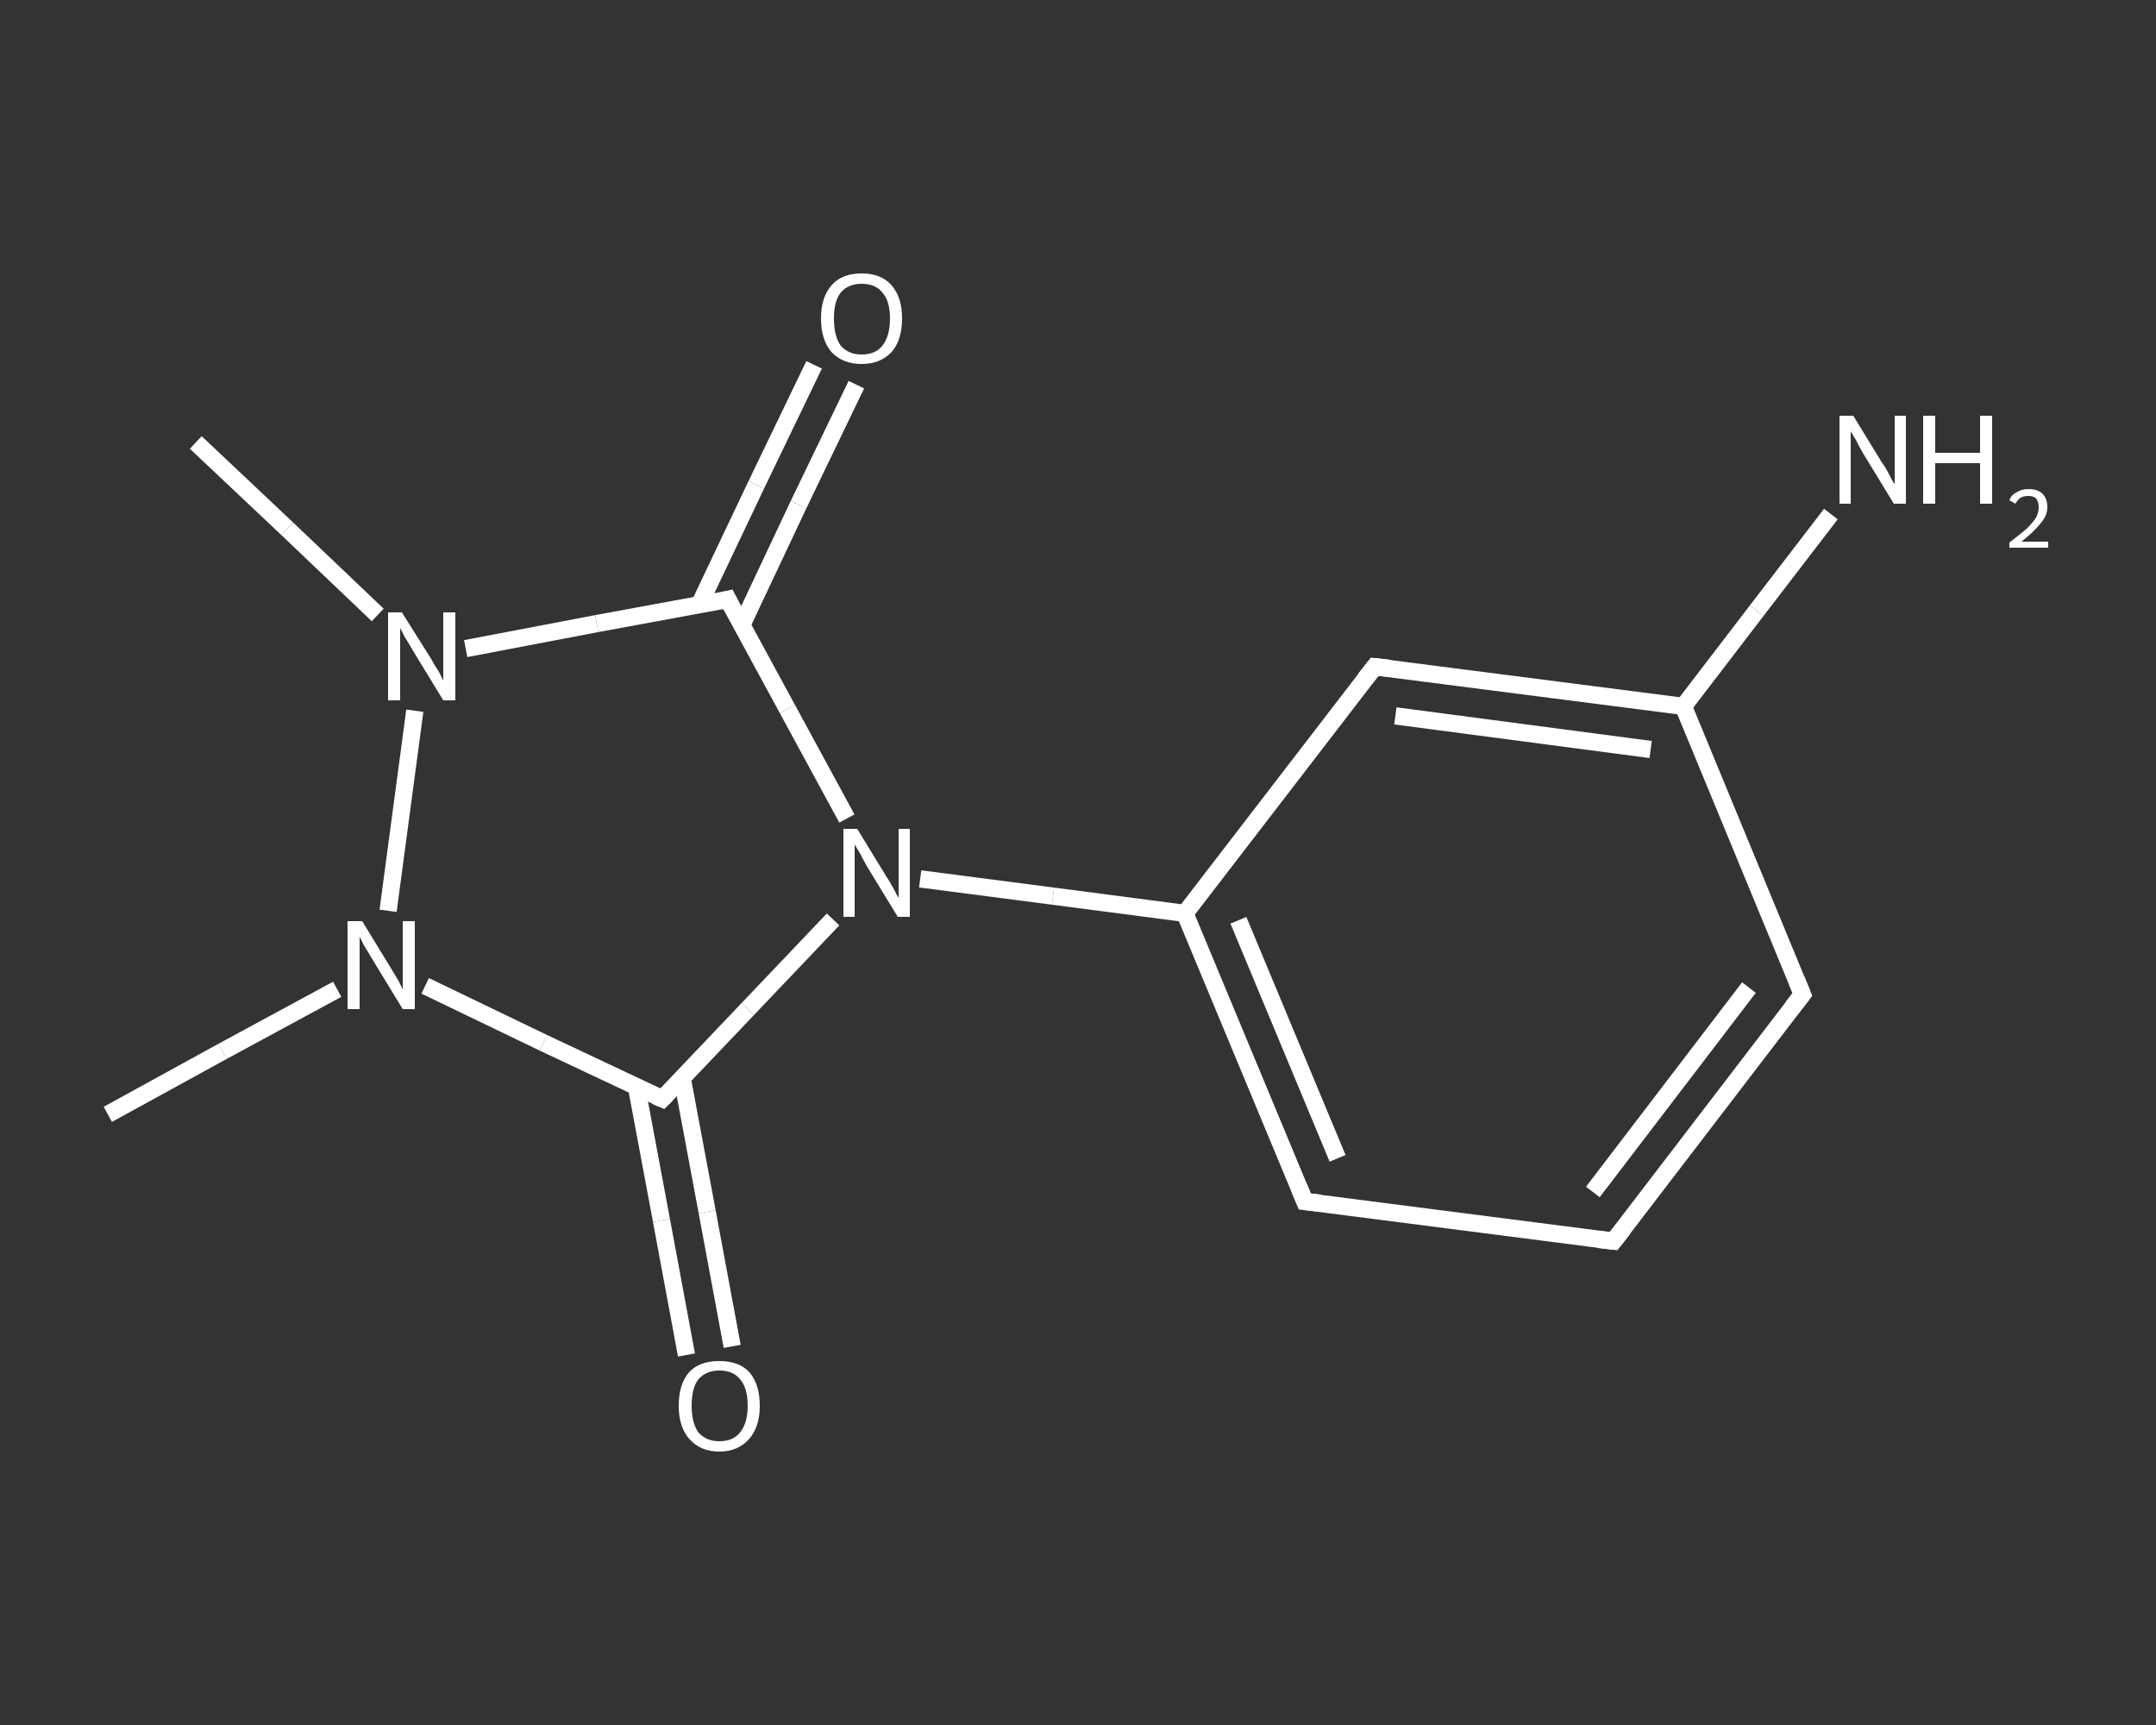 <?xml version='1.0' encoding='iso-8859-1'?>
<svg version='1.1' baseProfile='full'
              xmlns='http://www.w3.org/2000/svg'
                      xmlns:rdkit='http://www.rdkit.org/xml'
                      xmlns:xlink='http://www.w3.org/1999/xlink'
                  xml:space='preserve'
width='250px' height='200px' viewBox='0 0 250 200'>
<rect x="0" y="0" width="250" height="200" fill="#333333" stroke="none"/>
<!-- END OF HEADER -->
<rect style='opacity:1.0;fill:transparent;stroke:none' width='250.0' height='200.0' x='0.0' y='0.0'> </rect>
<path class='bond-0 atom-0 atom-1' d='M 12.5,129.2 L 25.8,121.9' style='fill:none;fill-rule:evenodd;stroke:#FFFFFF;stroke-width:2.0px;stroke-linecap:butt;stroke-linejoin:miter;stroke-opacity:1' />
<path class='bond-0 atom-0 atom-1' d='M 25.8,121.9 L 39.1,114.7' style='fill:none;fill-rule:evenodd;stroke:#FFFFFF;stroke-width:2.0px;stroke-linecap:butt;stroke-linejoin:miter;stroke-opacity:1' />
<path class='bond-1 atom-1 atom-2' d='M 49.3,114.3 L 63.0,120.9' style='fill:none;fill-rule:evenodd;stroke:#FFFFFF;stroke-width:2.0px;stroke-linecap:butt;stroke-linejoin:miter;stroke-opacity:1' />
<path class='bond-1 atom-1 atom-2' d='M 63.0,120.9 L 76.8,127.4' style='fill:none;fill-rule:evenodd;stroke:#FFFFFF;stroke-width:2.0px;stroke-linecap:butt;stroke-linejoin:miter;stroke-opacity:1' />
<path class='bond-2 atom-2 atom-3' d='M 73.8,126.0 L 76.7,141.5' style='fill:none;fill-rule:evenodd;stroke:#FFFFFF;stroke-width:2.0px;stroke-linecap:butt;stroke-linejoin:miter;stroke-opacity:1' />
<path class='bond-2 atom-2 atom-3' d='M 76.7,141.5 L 79.6,157.1' style='fill:none;fill-rule:evenodd;stroke:#FFFFFF;stroke-width:2.0px;stroke-linecap:butt;stroke-linejoin:miter;stroke-opacity:1' />
<path class='bond-2 atom-2 atom-3' d='M 79.1,125.0 L 82.0,140.5' style='fill:none;fill-rule:evenodd;stroke:#FFFFFF;stroke-width:2.0px;stroke-linecap:butt;stroke-linejoin:miter;stroke-opacity:1' />
<path class='bond-2 atom-2 atom-3' d='M 82.0,140.5 L 84.9,156.1' style='fill:none;fill-rule:evenodd;stroke:#FFFFFF;stroke-width:2.0px;stroke-linecap:butt;stroke-linejoin:miter;stroke-opacity:1' />
<path class='bond-3 atom-2 atom-4' d='M 76.8,127.4 L 86.7,117.0' style='fill:none;fill-rule:evenodd;stroke:#FFFFFF;stroke-width:2.0px;stroke-linecap:butt;stroke-linejoin:miter;stroke-opacity:1' />
<path class='bond-3 atom-2 atom-4' d='M 86.7,117.0 L 96.6,106.6' style='fill:none;fill-rule:evenodd;stroke:#FFFFFF;stroke-width:2.0px;stroke-linecap:butt;stroke-linejoin:miter;stroke-opacity:1' />
<path class='bond-4 atom-4 atom-5' d='M 106.7,101.9 L 122.1,103.9' style='fill:none;fill-rule:evenodd;stroke:#FFFFFF;stroke-width:2.0px;stroke-linecap:butt;stroke-linejoin:miter;stroke-opacity:1' />
<path class='bond-4 atom-4 atom-5' d='M 122.1,103.9 L 137.4,105.9' style='fill:none;fill-rule:evenodd;stroke:#FFFFFF;stroke-width:2.0px;stroke-linecap:butt;stroke-linejoin:miter;stroke-opacity:1' />
<path class='bond-5 atom-5 atom-6' d='M 137.4,105.9 L 151.3,139.3' style='fill:none;fill-rule:evenodd;stroke:#FFFFFF;stroke-width:2.0px;stroke-linecap:butt;stroke-linejoin:miter;stroke-opacity:1' />
<path class='bond-5 atom-5 atom-6' d='M 143.6,106.7 L 155.1,134.3' style='fill:none;fill-rule:evenodd;stroke:#FFFFFF;stroke-width:2.0px;stroke-linecap:butt;stroke-linejoin:miter;stroke-opacity:1' />
<path class='bond-6 atom-6 atom-7' d='M 151.3,139.3 L 187.1,143.9' style='fill:none;fill-rule:evenodd;stroke:#FFFFFF;stroke-width:2.0px;stroke-linecap:butt;stroke-linejoin:miter;stroke-opacity:1' />
<path class='bond-7 atom-7 atom-8' d='M 187.1,143.9 L 209.0,115.3' style='fill:none;fill-rule:evenodd;stroke:#FFFFFF;stroke-width:2.0px;stroke-linecap:butt;stroke-linejoin:miter;stroke-opacity:1' />
<path class='bond-7 atom-7 atom-8' d='M 184.7,138.2 L 202.8,114.5' style='fill:none;fill-rule:evenodd;stroke:#FFFFFF;stroke-width:2.0px;stroke-linecap:butt;stroke-linejoin:miter;stroke-opacity:1' />
<path class='bond-8 atom-8 atom-9' d='M 209.0,115.3 L 195.2,81.9' style='fill:none;fill-rule:evenodd;stroke:#FFFFFF;stroke-width:2.0px;stroke-linecap:butt;stroke-linejoin:miter;stroke-opacity:1' />
<path class='bond-9 atom-9 atom-10' d='M 195.2,81.9 L 203.7,70.8' style='fill:none;fill-rule:evenodd;stroke:#FFFFFF;stroke-width:2.0px;stroke-linecap:butt;stroke-linejoin:miter;stroke-opacity:1' />
<path class='bond-9 atom-9 atom-10' d='M 203.7,70.8 L 212.3,59.6' style='fill:none;fill-rule:evenodd;stroke:#FFFFFF;stroke-width:2.0px;stroke-linecap:butt;stroke-linejoin:miter;stroke-opacity:1' />
<path class='bond-10 atom-9 atom-11' d='M 195.2,81.9 L 159.4,77.3' style='fill:none;fill-rule:evenodd;stroke:#FFFFFF;stroke-width:2.0px;stroke-linecap:butt;stroke-linejoin:miter;stroke-opacity:1' />
<path class='bond-10 atom-9 atom-11' d='M 191.4,86.9 L 161.8,83.0' style='fill:none;fill-rule:evenodd;stroke:#FFFFFF;stroke-width:2.0px;stroke-linecap:butt;stroke-linejoin:miter;stroke-opacity:1' />
<path class='bond-11 atom-4 atom-12' d='M 98.2,94.9 L 91.3,82.2' style='fill:none;fill-rule:evenodd;stroke:#FFFFFF;stroke-width:2.0px;stroke-linecap:butt;stroke-linejoin:miter;stroke-opacity:1' />
<path class='bond-11 atom-4 atom-12' d='M 91.3,82.2 L 84.4,69.5' style='fill:none;fill-rule:evenodd;stroke:#FFFFFF;stroke-width:2.0px;stroke-linecap:butt;stroke-linejoin:miter;stroke-opacity:1' />
<path class='bond-12 atom-12 atom-13' d='M 86.0,72.5 L 92.6,58.5' style='fill:none;fill-rule:evenodd;stroke:#FFFFFF;stroke-width:2.0px;stroke-linecap:butt;stroke-linejoin:miter;stroke-opacity:1' />
<path class='bond-12 atom-12 atom-13' d='M 92.6,58.5 L 99.3,44.6' style='fill:none;fill-rule:evenodd;stroke:#FFFFFF;stroke-width:2.0px;stroke-linecap:butt;stroke-linejoin:miter;stroke-opacity:1' />
<path class='bond-12 atom-12 atom-13' d='M 81.1,70.1 L 87.7,56.2' style='fill:none;fill-rule:evenodd;stroke:#FFFFFF;stroke-width:2.0px;stroke-linecap:butt;stroke-linejoin:miter;stroke-opacity:1' />
<path class='bond-12 atom-12 atom-13' d='M 87.7,56.2 L 94.4,42.3' style='fill:none;fill-rule:evenodd;stroke:#FFFFFF;stroke-width:2.0px;stroke-linecap:butt;stroke-linejoin:miter;stroke-opacity:1' />
<path class='bond-13 atom-12 atom-14' d='M 84.4,69.5 L 69.2,72.3' style='fill:none;fill-rule:evenodd;stroke:#FFFFFF;stroke-width:2.0px;stroke-linecap:butt;stroke-linejoin:miter;stroke-opacity:1' />
<path class='bond-13 atom-12 atom-14' d='M 69.2,72.3 L 54.0,75.2' style='fill:none;fill-rule:evenodd;stroke:#FFFFFF;stroke-width:2.0px;stroke-linecap:butt;stroke-linejoin:miter;stroke-opacity:1' />
<path class='bond-14 atom-14 atom-15' d='M 43.8,71.3 L 33.3,61.3' style='fill:none;fill-rule:evenodd;stroke:#FFFFFF;stroke-width:2.0px;stroke-linecap:butt;stroke-linejoin:miter;stroke-opacity:1' />
<path class='bond-14 atom-14 atom-15' d='M 33.3,61.3 L 22.7,51.3' style='fill:none;fill-rule:evenodd;stroke:#FFFFFF;stroke-width:2.0px;stroke-linecap:butt;stroke-linejoin:miter;stroke-opacity:1' />
<path class='bond-15 atom-14 atom-1' d='M 48.1,82.4 L 45.0,105.6' style='fill:none;fill-rule:evenodd;stroke:#FFFFFF;stroke-width:2.0px;stroke-linecap:butt;stroke-linejoin:miter;stroke-opacity:1' />
<path class='bond-16 atom-11 atom-5' d='M 159.4,77.3 L 137.4,105.9' style='fill:none;fill-rule:evenodd;stroke:#FFFFFF;stroke-width:2.0px;stroke-linecap:butt;stroke-linejoin:miter;stroke-opacity:1' />
<path d='M 76.1,127.1 L 76.8,127.4 L 77.3,126.9' style='fill:none;stroke:#FFFFFF;stroke-width:2.0px;stroke-linecap:butt;stroke-linejoin:miter;stroke-opacity:1;' />
<path d='M 150.6,137.6 L 151.3,139.3 L 153.1,139.5' style='fill:none;stroke:#FFFFFF;stroke-width:2.0px;stroke-linecap:butt;stroke-linejoin:miter;stroke-opacity:1;' />
<path d='M 185.3,143.7 L 187.1,143.9 L 188.2,142.5' style='fill:none;stroke:#FFFFFF;stroke-width:2.0px;stroke-linecap:butt;stroke-linejoin:miter;stroke-opacity:1;' />
<path d='M 207.9,116.7 L 209.0,115.3 L 208.3,113.6' style='fill:none;stroke:#FFFFFF;stroke-width:2.0px;stroke-linecap:butt;stroke-linejoin:miter;stroke-opacity:1;' />
<path d='M 161.2,77.5 L 159.4,77.3 L 158.3,78.7' style='fill:none;stroke:#FFFFFF;stroke-width:2.0px;stroke-linecap:butt;stroke-linejoin:miter;stroke-opacity:1;' />
<path d='M 84.7,70.1 L 84.4,69.5 L 83.6,69.7' style='fill:none;stroke:#FFFFFF;stroke-width:2.0px;stroke-linecap:butt;stroke-linejoin:miter;stroke-opacity:1;' />
<path class='atom-1' d='M 42.0 106.8
L 45.3 112.2
Q 45.6 112.7, 46.2 113.7
Q 46.7 114.7, 46.7 114.7
L 46.7 106.8
L 48.1 106.8
L 48.1 117.0
L 46.7 117.0
L 43.1 111.1
Q 42.7 110.4, 42.2 109.6
Q 41.8 108.8, 41.7 108.6
L 41.7 117.0
L 40.3 117.0
L 40.3 106.8
L 42.0 106.8
' fill='#FFFFFF'/>
<path class='atom-3' d='M 78.7 163.0
Q 78.7 160.5, 79.9 159.1
Q 81.1 157.8, 83.4 157.8
Q 85.7 157.8, 86.9 159.1
Q 88.1 160.5, 88.1 163.0
Q 88.1 165.4, 86.9 166.8
Q 85.6 168.3, 83.4 168.3
Q 81.2 168.3, 79.9 166.8
Q 78.7 165.4, 78.7 163.0
M 83.4 167.1
Q 85.0 167.1, 85.8 166.1
Q 86.7 165.0, 86.7 163.0
Q 86.7 160.9, 85.8 159.9
Q 85.0 158.9, 83.4 158.9
Q 81.9 158.9, 81.0 159.9
Q 80.2 160.9, 80.2 163.0
Q 80.2 165.0, 81.0 166.1
Q 81.9 167.1, 83.4 167.1
' fill='#FFFFFF'/>
<path class='atom-4' d='M 99.4 96.1
L 102.7 101.5
Q 103.1 102.1, 103.6 103.0
Q 104.1 104.0, 104.2 104.1
L 104.2 96.1
L 105.5 96.1
L 105.5 106.3
L 104.1 106.3
L 100.5 100.4
Q 100.1 99.7, 99.7 98.9
Q 99.2 98.1, 99.1 97.9
L 99.1 106.3
L 97.8 106.3
L 97.8 96.1
L 99.4 96.1
' fill='#FFFFFF'/>
<path class='atom-10' d='M 214.9 48.2
L 218.2 53.6
Q 218.6 54.1, 219.1 55.1
Q 219.6 56.1, 219.7 56.1
L 219.7 48.2
L 221.0 48.2
L 221.0 58.4
L 219.6 58.4
L 216.0 52.5
Q 215.6 51.8, 215.2 51.0
Q 214.7 50.2, 214.6 50.0
L 214.6 58.4
L 213.3 58.4
L 213.3 48.2
L 214.9 48.2
' fill='#FFFFFF'/>
<path class='atom-10' d='M 223.0 48.2
L 224.4 48.2
L 224.4 52.5
L 229.6 52.5
L 229.6 48.2
L 231.0 48.2
L 231.0 58.4
L 229.6 58.4
L 229.6 53.7
L 224.4 53.7
L 224.4 58.4
L 223.0 58.4
L 223.0 48.2
' fill='#FFFFFF'/>
<path class='atom-10' d='M 233.0 58.0
Q 233.2 57.4, 233.8 57.1
Q 234.4 56.7, 235.2 56.7
Q 236.2 56.7, 236.8 57.2
Q 237.4 57.8, 237.4 58.8
Q 237.4 59.8, 236.6 60.7
Q 235.9 61.6, 234.4 62.8
L 237.5 62.8
L 237.5 63.5
L 233.0 63.5
L 233.0 62.9
Q 234.2 62.0, 235.0 61.3
Q 235.7 60.6, 236.1 60.0
Q 236.4 59.4, 236.4 58.8
Q 236.4 58.2, 236.1 57.8
Q 235.8 57.5, 235.2 57.5
Q 234.7 57.5, 234.3 57.7
Q 234.0 57.9, 233.7 58.4
L 233.0 58.0
' fill='#FFFFFF'/>
<path class='atom-13' d='M 95.2 36.9
Q 95.2 34.5, 96.4 33.1
Q 97.6 31.7, 99.9 31.7
Q 102.2 31.7, 103.4 33.1
Q 104.6 34.5, 104.6 36.9
Q 104.6 39.4, 103.4 40.8
Q 102.1 42.2, 99.9 42.2
Q 97.7 42.2, 96.4 40.8
Q 95.2 39.4, 95.2 36.9
M 99.9 41.1
Q 101.5 41.1, 102.3 40.1
Q 103.2 39.0, 103.2 36.9
Q 103.2 34.9, 102.3 33.9
Q 101.5 32.9, 99.9 32.9
Q 98.4 32.9, 97.5 33.9
Q 96.7 34.9, 96.7 36.9
Q 96.7 39.0, 97.5 40.1
Q 98.4 41.1, 99.9 41.1
' fill='#FFFFFF'/>
<path class='atom-14' d='M 46.6 71.0
L 50.0 76.4
Q 50.3 77.0, 50.9 77.9
Q 51.4 78.9, 51.4 78.9
L 51.4 71.0
L 52.8 71.0
L 52.8 81.2
L 51.4 81.2
L 47.8 75.3
Q 47.4 74.6, 46.9 73.8
Q 46.5 73.0, 46.4 72.8
L 46.4 81.2
L 45.0 81.2
L 45.0 71.0
L 46.6 71.0
' fill='#FFFFFF'/>
</svg>
